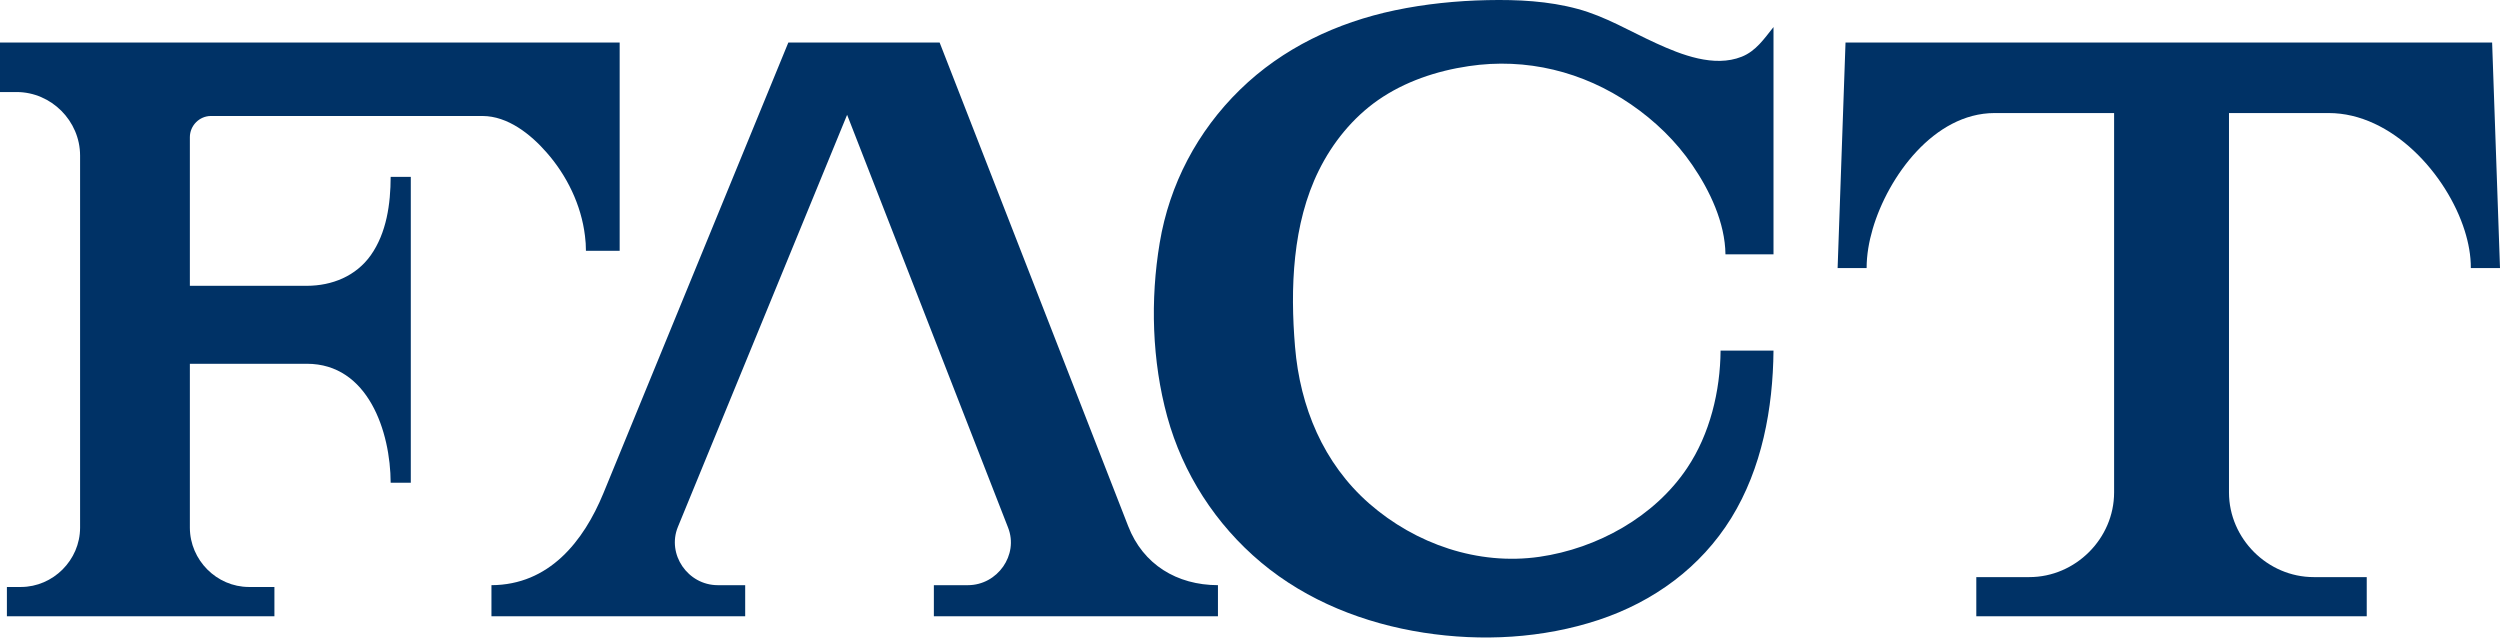 <?xml version="1.0" encoding="UTF-8"?>
<svg width="200px" height="51px" viewBox="0 0 200 51" version="1.1" xmlns="http://www.w3.org/2000/svg" xmlns:xlink="http://www.w3.org/1999/xlink">
    <title>logo copy</title>
    <g id="Page-1" stroke="none" stroke-width="1" fill="none" fill-rule="evenodd">
        <g id="PC-C" transform="translate(-25, -443)" fill="#003266">
            <g id="logo-copy" transform="translate(25, 443)">
                <path d="M31.253,38.618 L32.864,38.618 L32.864,14.152 L31.253,14.152 C31.247,16.304 30.931,18.625 29.66,20.423 C28.469,22.096 26.56,22.859 24.552,22.865 L15.189,22.865 L15.189,10.971 C15.192,10.047 15.95,9.28 16.875,9.279 L38.603,9.279 C40.625,9.284 42.455,10.74 43.726,12.196 C45.352,14.042 46.501,16.4 46.797,18.863 C46.85,19.262 46.875,19.662 46.875,20.066 L49.573,20.066 L49.573,3.4 L0,3.4 L0,7.363 L1.342,7.363 C4.104,7.372 6.401,9.669 6.407,12.437 L6.407,42.223 C6.401,44.805 4.256,46.951 1.682,46.958 L0.552,46.958 L0.552,49.3 L21.953,49.3 L21.953,46.958 L19.909,46.958 C17.325,46.951 15.2,44.805 15.189,42.223 L15.189,29.102 L24.552,29.102 C29.456,29.103 31.239,34.54 31.253,38.618" id="Fill-2"></path>
                <path d="M57.417,46.814 C55.023,46.809 53.338,44.348 54.229,42.159 L67.769,9.185 L80.649,42.216 C81.501,44.396 79.805,46.806 77.439,46.814 L74.709,46.814 L74.709,49.3 L97.436,49.3 L97.436,46.814 C94.147,46.806 91.447,45.16 90.257,42.097 L75.169,3.4 L63.068,3.4 L48.275,39.453 C46.679,43.329 43.92,46.795 39.316,46.814 L39.316,49.3 L59.615,49.3 L59.615,46.814 L57.417,46.814 Z" id="Fill-4"></path>
                <path d="M185.097,46.168 C181.404,46.168 178.319,43.084 178.319,39.398 L178.319,9.044 L186.296,9.044 C191.363,9.042 195.761,13.959 197.178,18.463 C197.481,19.426 197.672,20.434 197.666,21.444 L200,21.444 L199.37,3.4 L147.642,3.4 L147.009,21.444 L149.329,21.444 C149.332,20.384 149.517,19.335 149.813,18.321 C151.04,14.127 154.716,9.057 159.555,9.044 L169.128,9.044 L169.128,39.398 C169.128,43.084 166.039,46.168 162.349,46.168 L158.104,46.168 L158.104,49.3 L189.339,49.3 L189.339,46.168 L185.097,46.168 Z" id="Fill-6"></path>
                <path d="M141.88,2.165 C141.138,3.091 140.48,4.085 139.332,4.54 C137.128,5.414 134.508,4.384 132.499,3.464 C130.415,2.516 128.442,1.314 126.205,0.712 C123.871,0.078 121.413,-0.04 118.996,0.01 C116.516,0.062 114.026,0.313 111.594,0.823 C106.947,1.802 102.607,3.849 99.204,7.171 C95.788,10.503 93.554,14.75 92.776,19.432 C92.014,23.98 92.159,28.875 93.379,33.33 C94.624,37.874 97.257,41.958 100.89,45 C104.569,48.081 109.155,49.877 113.885,50.613 C118.539,51.335 123.415,51.075 127.899,49.592 C132.296,48.131 136.057,45.39 138.496,41.451 C140.958,37.461 141.837,32.671 141.88,28.048 L137.646,28.048 C137.621,31.29 136.795,34.724 134.968,37.446 C132.365,41.342 127.78,43.877 123.158,44.545 C118.236,45.252 113.248,43.52 109.549,40.293 C105.854,37.063 104.004,32.542 103.603,27.747 C103.212,23.081 103.389,17.904 105.513,13.621 C106.603,11.42 108.214,9.425 110.247,8.006 C112.383,6.523 114.92,5.672 117.49,5.292 C122.101,4.601 126.65,5.722 130.476,8.348 C132.394,9.665 134.074,11.288 135.384,13.202 C136.795,15.26 138.007,17.824 138.037,20.345 L141.88,20.345 L141.88,2.165 Z" id="Fill-8"></path>
            </g>
        </g>
    </g>
</svg>